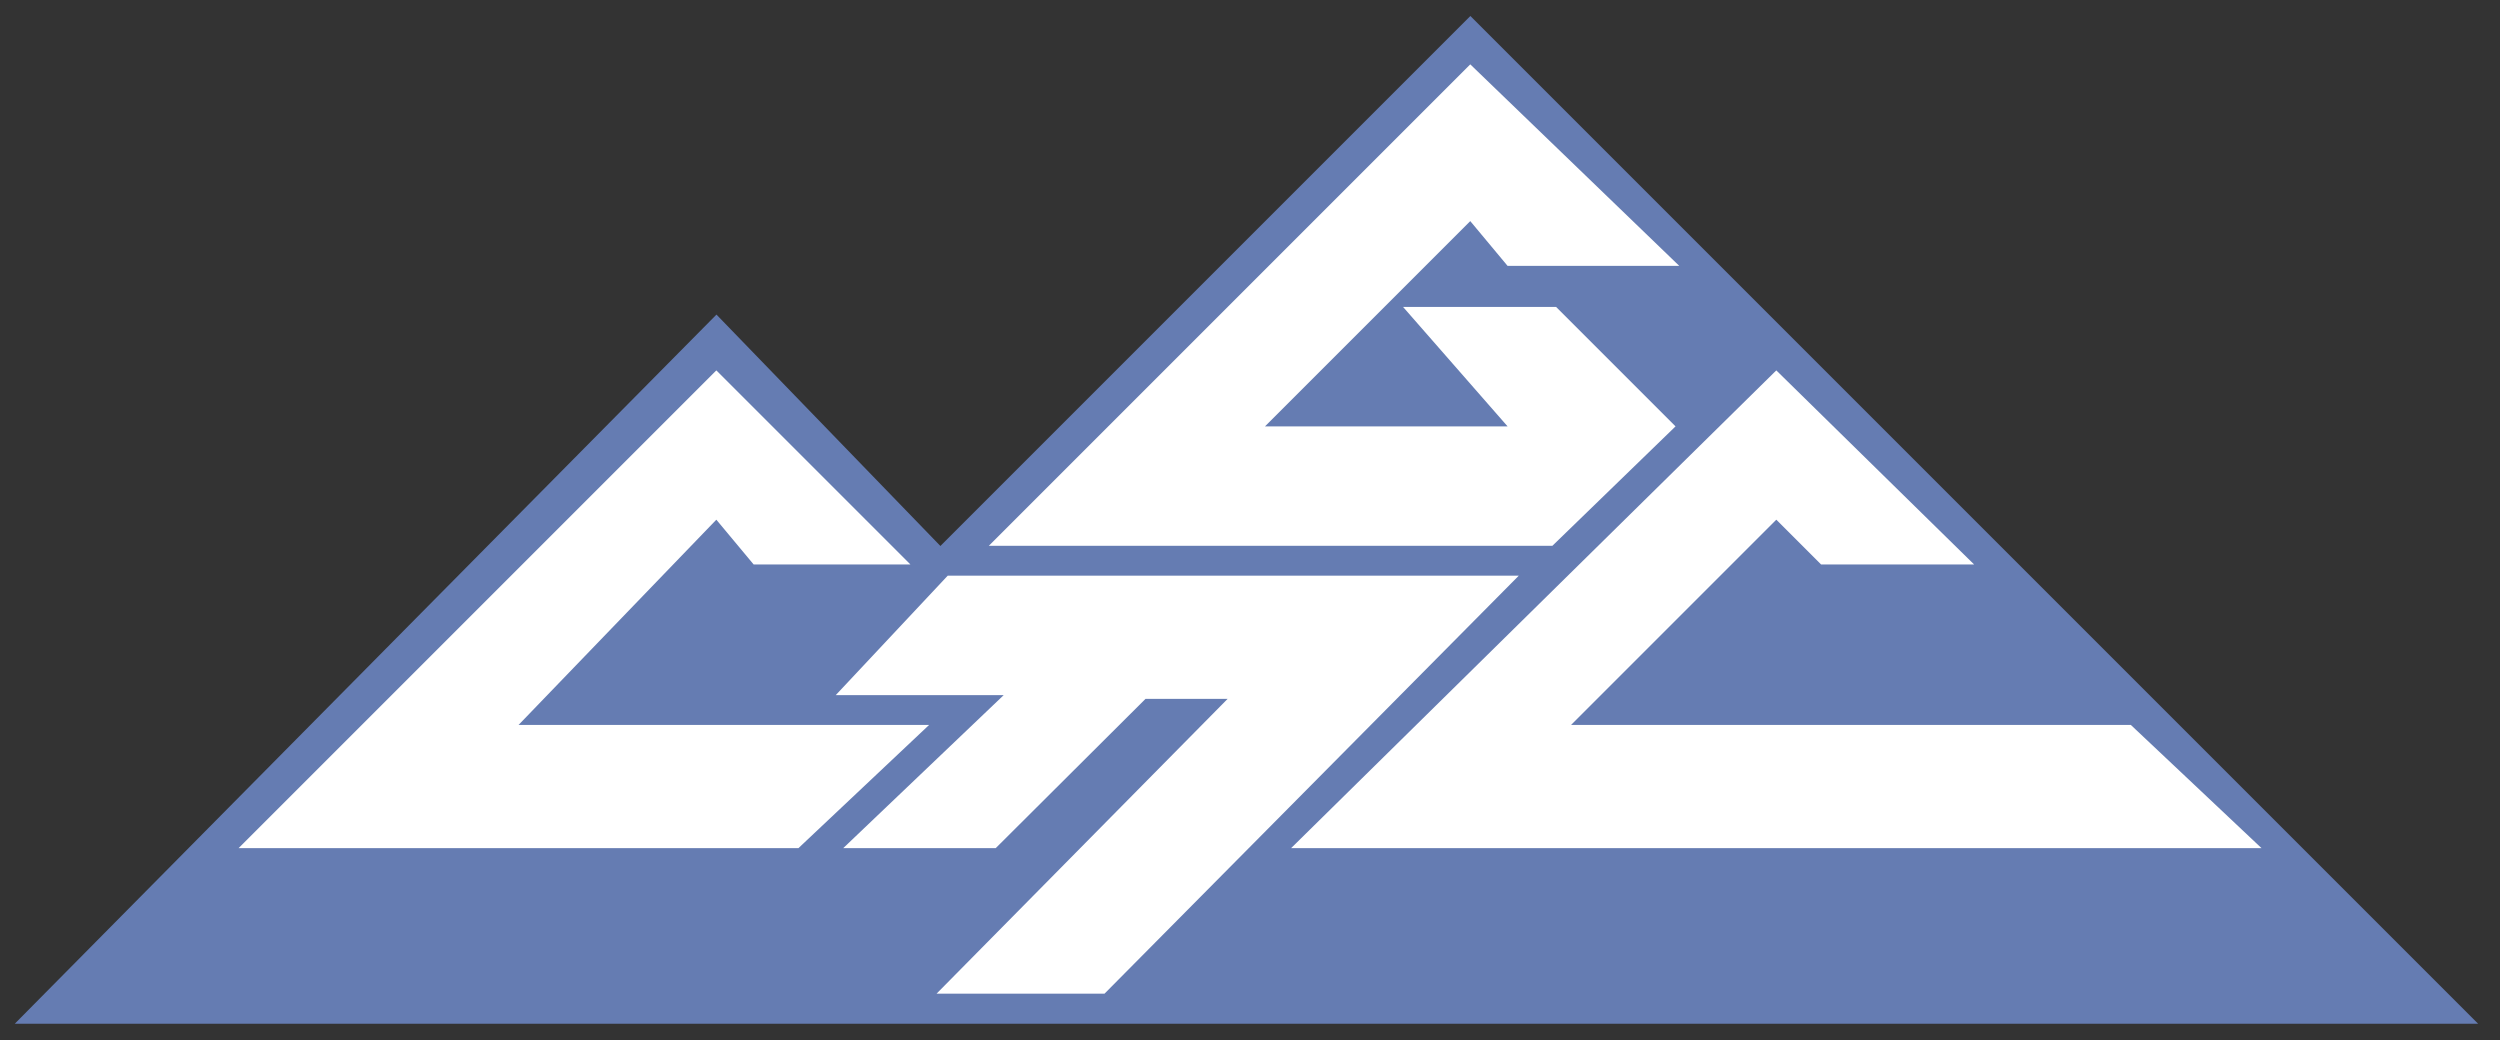<?xml version="1.0" encoding="UTF-8" standalone="no"?>
<!-- Created with Inkscape (http://www.inkscape.org/) -->
<svg
   xmlns:dc="http://purl.org/dc/elements/1.1/"
   xmlns:cc="http://creativecommons.org/ns#"
   xmlns:rdf="http://www.w3.org/1999/02/22-rdf-syntax-ns#"
   xmlns:svg="http://www.w3.org/2000/svg"
   xmlns="http://www.w3.org/2000/svg"
   xmlns:sodipodi="http://sodipodi.sourceforge.net/DTD/sodipodi-0.dtd"
   xmlns:inkscape="http://www.inkscape.org/namespaces/inkscape"
   width="625"
   height="260"
   id="svg3875"
   sodipodi:version="0.32"
   inkscape:version="0.46"
   version="1.0"
   sodipodi:docname="SEUA_logo.svg"
   inkscape:output_extension="org.inkscape.output.svg.inkscape">
  <rect width="100%" height="100%" fill="#333333" stroke="none"/>
  <defs
     id="defs3877">
    <inkscape:perspective
       sodipodi:type="inkscape:persp3d"
       inkscape:vp_x="0 : 240 : 1"
       inkscape:vp_y="0 : 1000 : 0"
       inkscape:vp_z="640 : 240 : 1"
       inkscape:persp3d-origin="320 : 160 : 1"
       id="perspective3883" />
  </defs>
  <sodipodi:namedview
     id="base"
     pagecolor="#ffffff"
     bordercolor="#666666"
     borderopacity="1.0"
     inkscape:pageopacity="0.0"
     inkscape:pageshadow="2"
     inkscape:zoom="1.095627"
     inkscape:cx="311.44161"
     inkscape:cy="50.57353"
     inkscape:current-layer="layer1"
     inkscape:document-units="px"
     showgrid="false"
     showguides="false"
     inkscape:window-width="1280"
     inkscape:window-height="968"
     inkscape:window-x="-4"
     inkscape:window-y="-4">
    <inkscape:grid
       type="xygrid"
       id="grid3898"
       visible="true"
       enabled="true" />
  </sodipodi:namedview>
  <g
     id="layer1"
     inkscape:label="Layer 1"
     inkscape:groupmode="layer"
     transform="translate(-11.475,-5.652)">
    <path
       style="fill:#657cb2;fill-opacity:1;fill-rule:evenodd;stroke:none;stroke-width:1px;stroke-linecap:butt;stroke-linejoin:miter;stroke-opacity:1;display:inline"
       d="M 15.175,261.582 L 631.002,261.582 L 379.073,9.652 L 246.577,142.149 L 190.592,84.298 L 15.175,261.582 z"
       id="path3297"
       sodipodi:nodetypes="cccccc" />
    <g
       id="g3905"
       transform="translate(0.6,0)">
      <path
         d="M 466.148,146.771 L 504.404,146.771 L 454.951,98.251 L 333.652,217.684 L 576.251,217.684 L 543.593,186.893 L 403.633,186.893 L 454.951,135.574 L 466.148,146.771 z"
         sodipodi:nodetypes="ccccccccc"
         id="path3305"
         style="fill:#ffffff;fill-opacity:1;fill-rule:evenodd;stroke:none;stroke-width:1px;stroke-linecap:butt;stroke-linejoin:miter;stroke-opacity:1;display:inline" />
      <path
         sodipodi:nodetypes="cccccccccccc"
         id="path3303"
         d="M 398.967,142.106 L 258.074,142.106 L 378.44,21.739 L 430.692,72.125 L 387.77,72.125 L 378.44,60.928 L 327.121,112.247 L 387.77,112.247 L 361.644,82.389 L 399.9,82.389 L 429.759,112.247 L 398.967,142.106 z"
         style="fill:#ffffff;fill-rule:evenodd;stroke:none;stroke-width:1px;stroke-linecap:butt;stroke-linejoin:miter;stroke-opacity:1;display:inline" />
      <path
         sodipodi:nodetypes="ccccccccccc"
         id="path3301"
         d="M 245.011,254.074 L 286.999,254.074 L 390.57,149.57 L 247.81,149.57 L 219.818,179.428 L 261.806,179.428 L 221.684,217.684 L 259.806,217.684 L 297.263,180.361 L 317.79,180.361 L 245.011,254.074 z"
         style="fill:#ffffff;fill-opacity:1;fill-rule:evenodd;stroke:none;stroke-width:1px;stroke-linecap:butt;stroke-linejoin:miter;stroke-opacity:1;display:inline" />
      <path
         sodipodi:nodetypes="ccccccccc"
         id="path3299"
         d="M 199.29,146.771 L 238.479,146.771 L 189.959,98.251 L 70.526,217.684 L 210.487,217.684 L 243.144,186.893 L 140.507,186.893 L 189.959,135.574 L 199.29,146.771 z"
         style="fill:#ffffff;fill-opacity:1;fill-rule:evenodd;stroke:none;stroke-width:1px;stroke-linecap:butt;stroke-linejoin:miter;stroke-opacity:1;display:inline" />
    </g>
  </g>
</svg>
